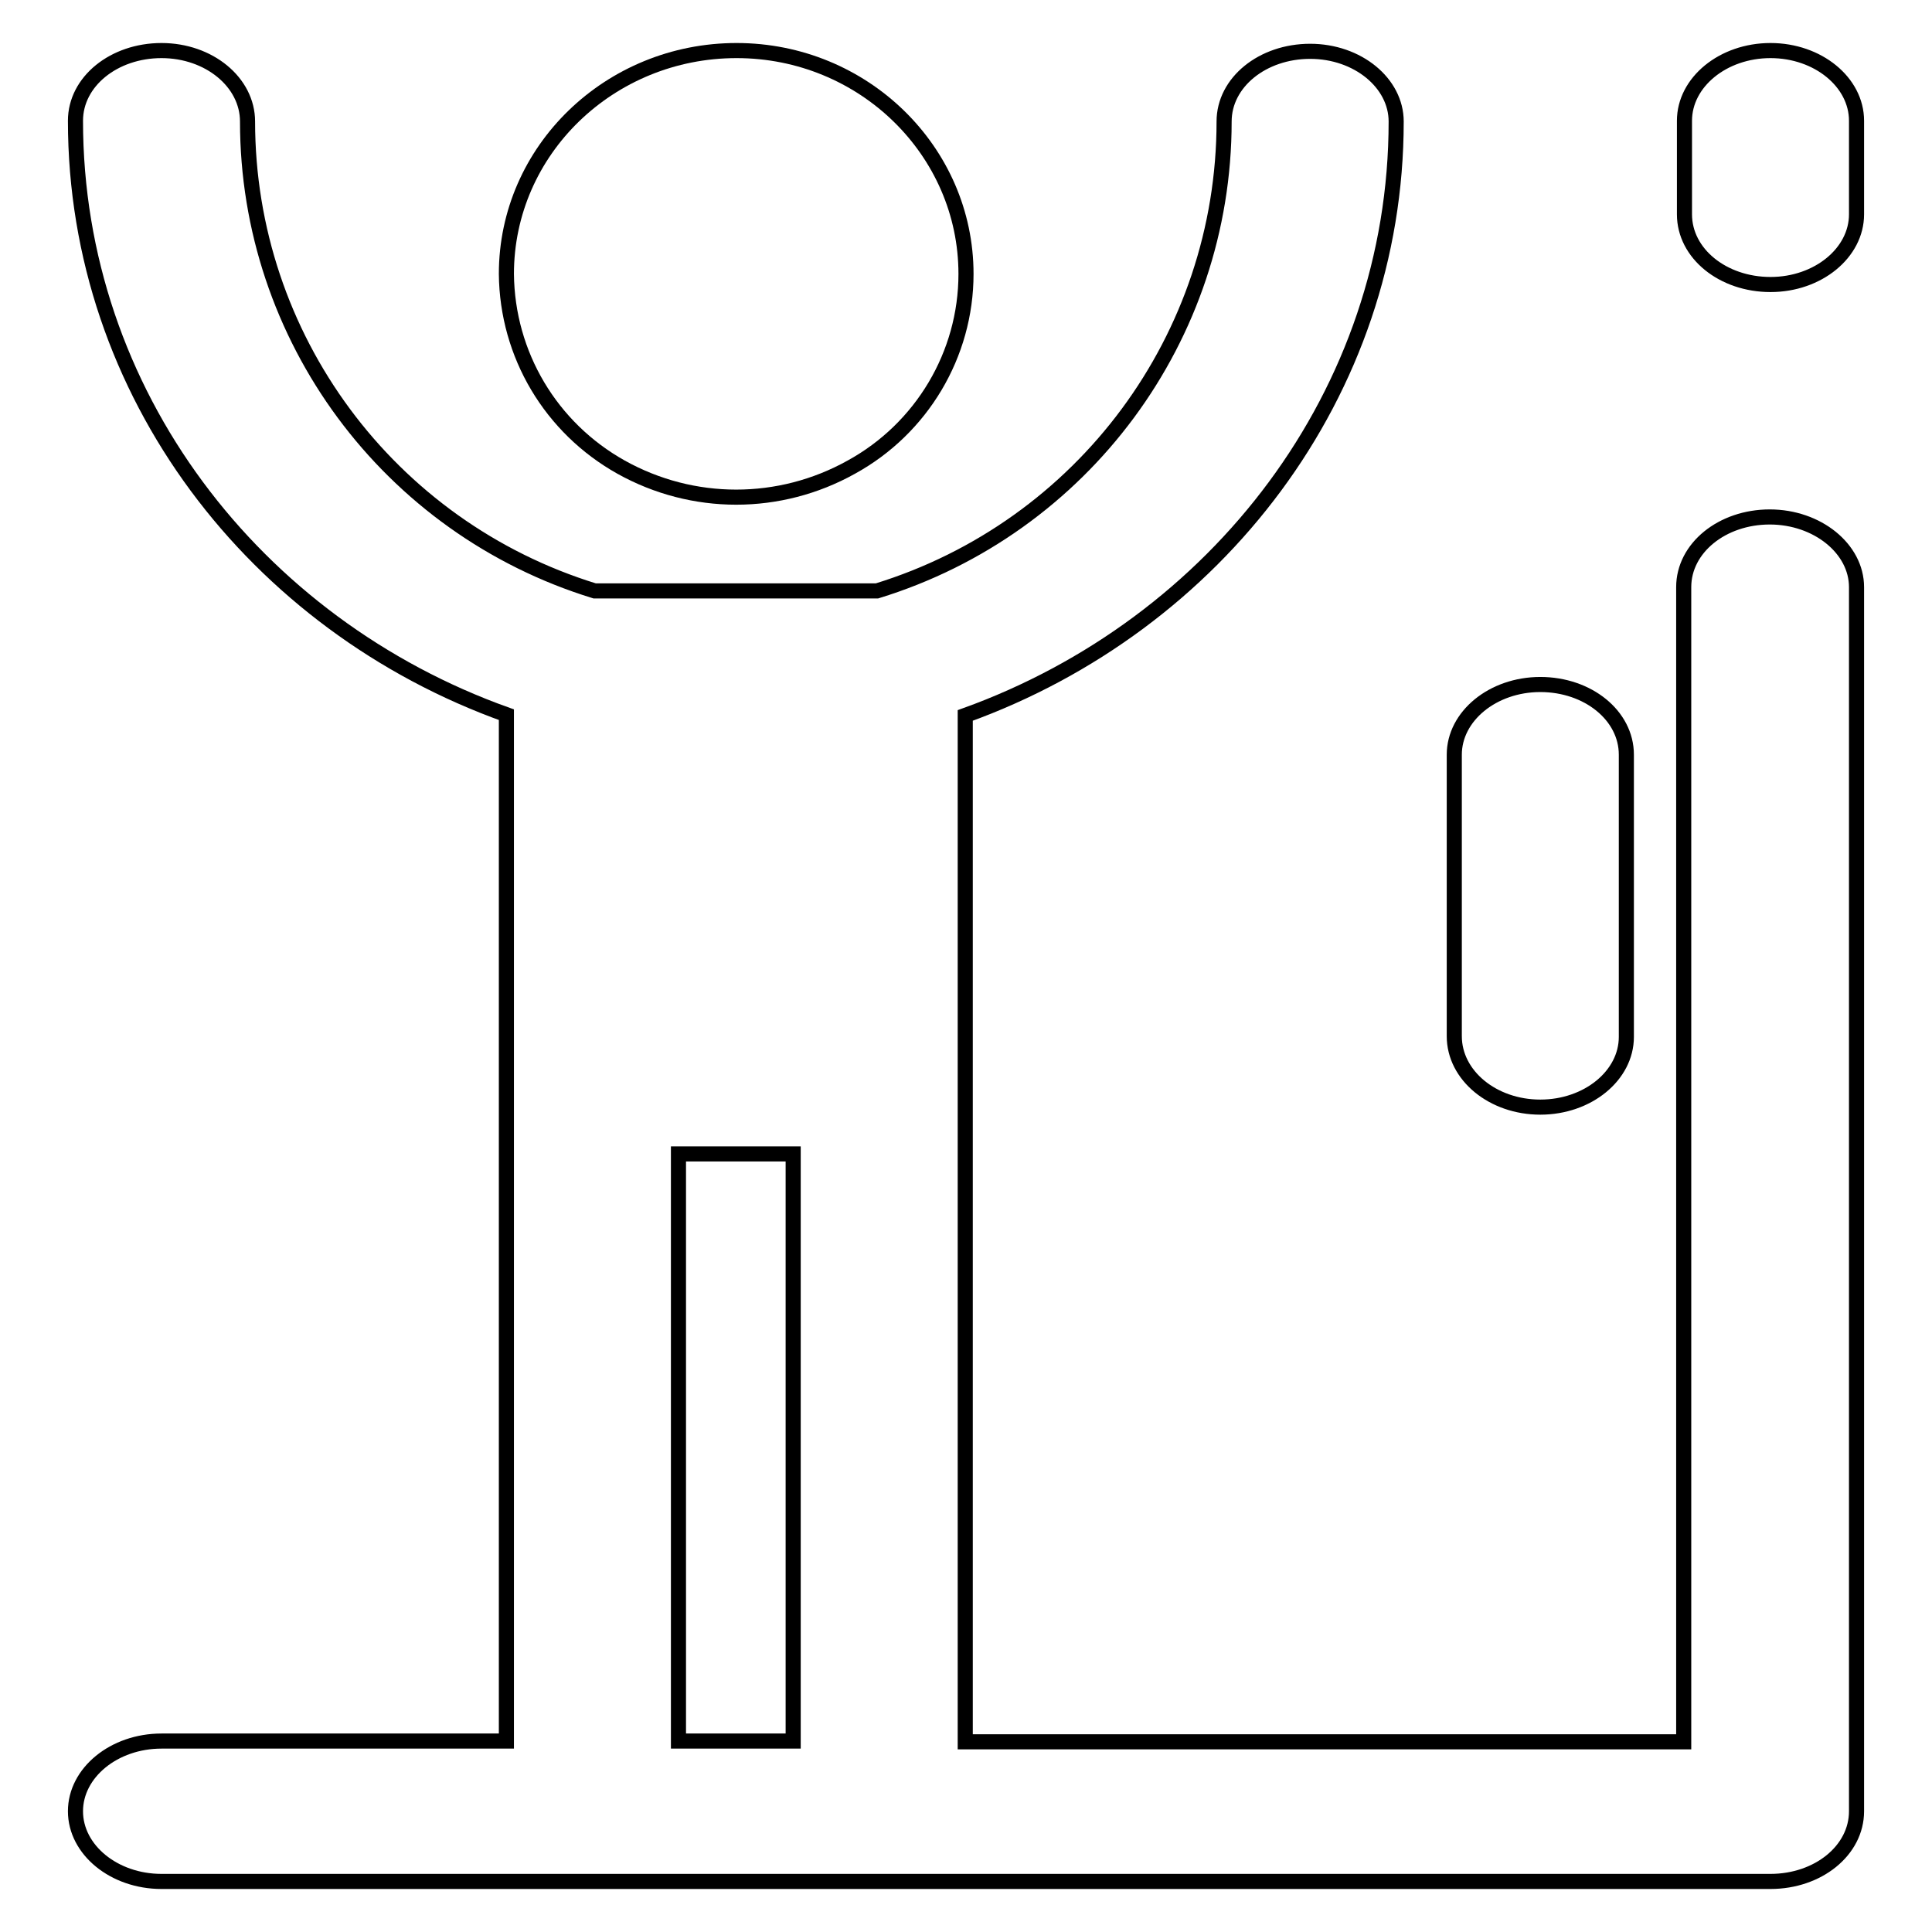 <?xml version="1.0" encoding="utf-8"?>
<!-- Svg Vector Icons : http://www.onlinewebfonts.com/icon -->
<!DOCTYPE svg PUBLIC "-//W3C//DTD SVG 1.1//EN" "http://www.w3.org/Graphics/SVG/1.1/DTD/svg11.dtd">
<svg version="1.1" xmlns="http://www.w3.org/2000/svg" xmlns:xlink="http://www.w3.org/1999/xlink" x="0px" y="0px" viewBox="0 0 256 256" enable-background="new 0 0 256 256" xml:space="preserve">
<g> <path stroke-width="2" fill-opacity="0" stroke="#000000"  d="M67.1,36.3c0.1,10.7,5.9,20.4,15.2,25.6c9.5,5.3,21,5.3,30.5,0c9.3-5.1,15.2-14.9,15.2-25.6 C128,20,114.4,6.7,97.6,6.7S67.1,19.9,67.1,36.3L67.1,36.3z"/> <path stroke-width="2" fill-opacity="0" stroke="#000000"  d="M234.6,6.7c-6.3,0-11.4,4.2-11.4,9.3v12.4c0,5.2,5.1,9.3,11.4,9.3s11.4-4.2,11.4-9.3V16 C246,10.9,240.9,6.7,234.6,6.7z M246,77.8V240c0,5.2-5.1,9.3-11.4,9.3H21.4c-6.3,0-11.4-4.2-11.4-9.3s5.1-9.3,11.4-9.3h45.7v-136 C33.8,82.8,10,52.1,10,16c0-5.2,5.1-9.3,11.4-9.3s11.4,4.2,11.4,9.4c0,28.6,18.7,53.8,46,62.2h37.4c27.3-8.4,46-33.6,46-62.2 c0-5.2,5.1-9.3,11.4-9.3c6.3,0,11.4,4.2,11.4,9.3c0,36-23.8,66.7-57.1,78.7v136h95.2V77.8c0-5.2,5.1-9.3,11.4-9.3 S246,72.7,246,77.8L246,77.8z"/> <path stroke-width="2" fill-opacity="0" stroke="#000000"  d="M89.9,152.9h15.2v77.8H89.9V152.9z M204.1,146.7c6.3,0,11.4-4.2,11.4-9.3V100c0-5.2-5.1-9.3-11.4-9.3 s-11.4,4.2-11.4,9.3v37.3C192.7,142.5,197.8,146.7,204.1,146.7L204.1,146.7z"/></g>
</svg>